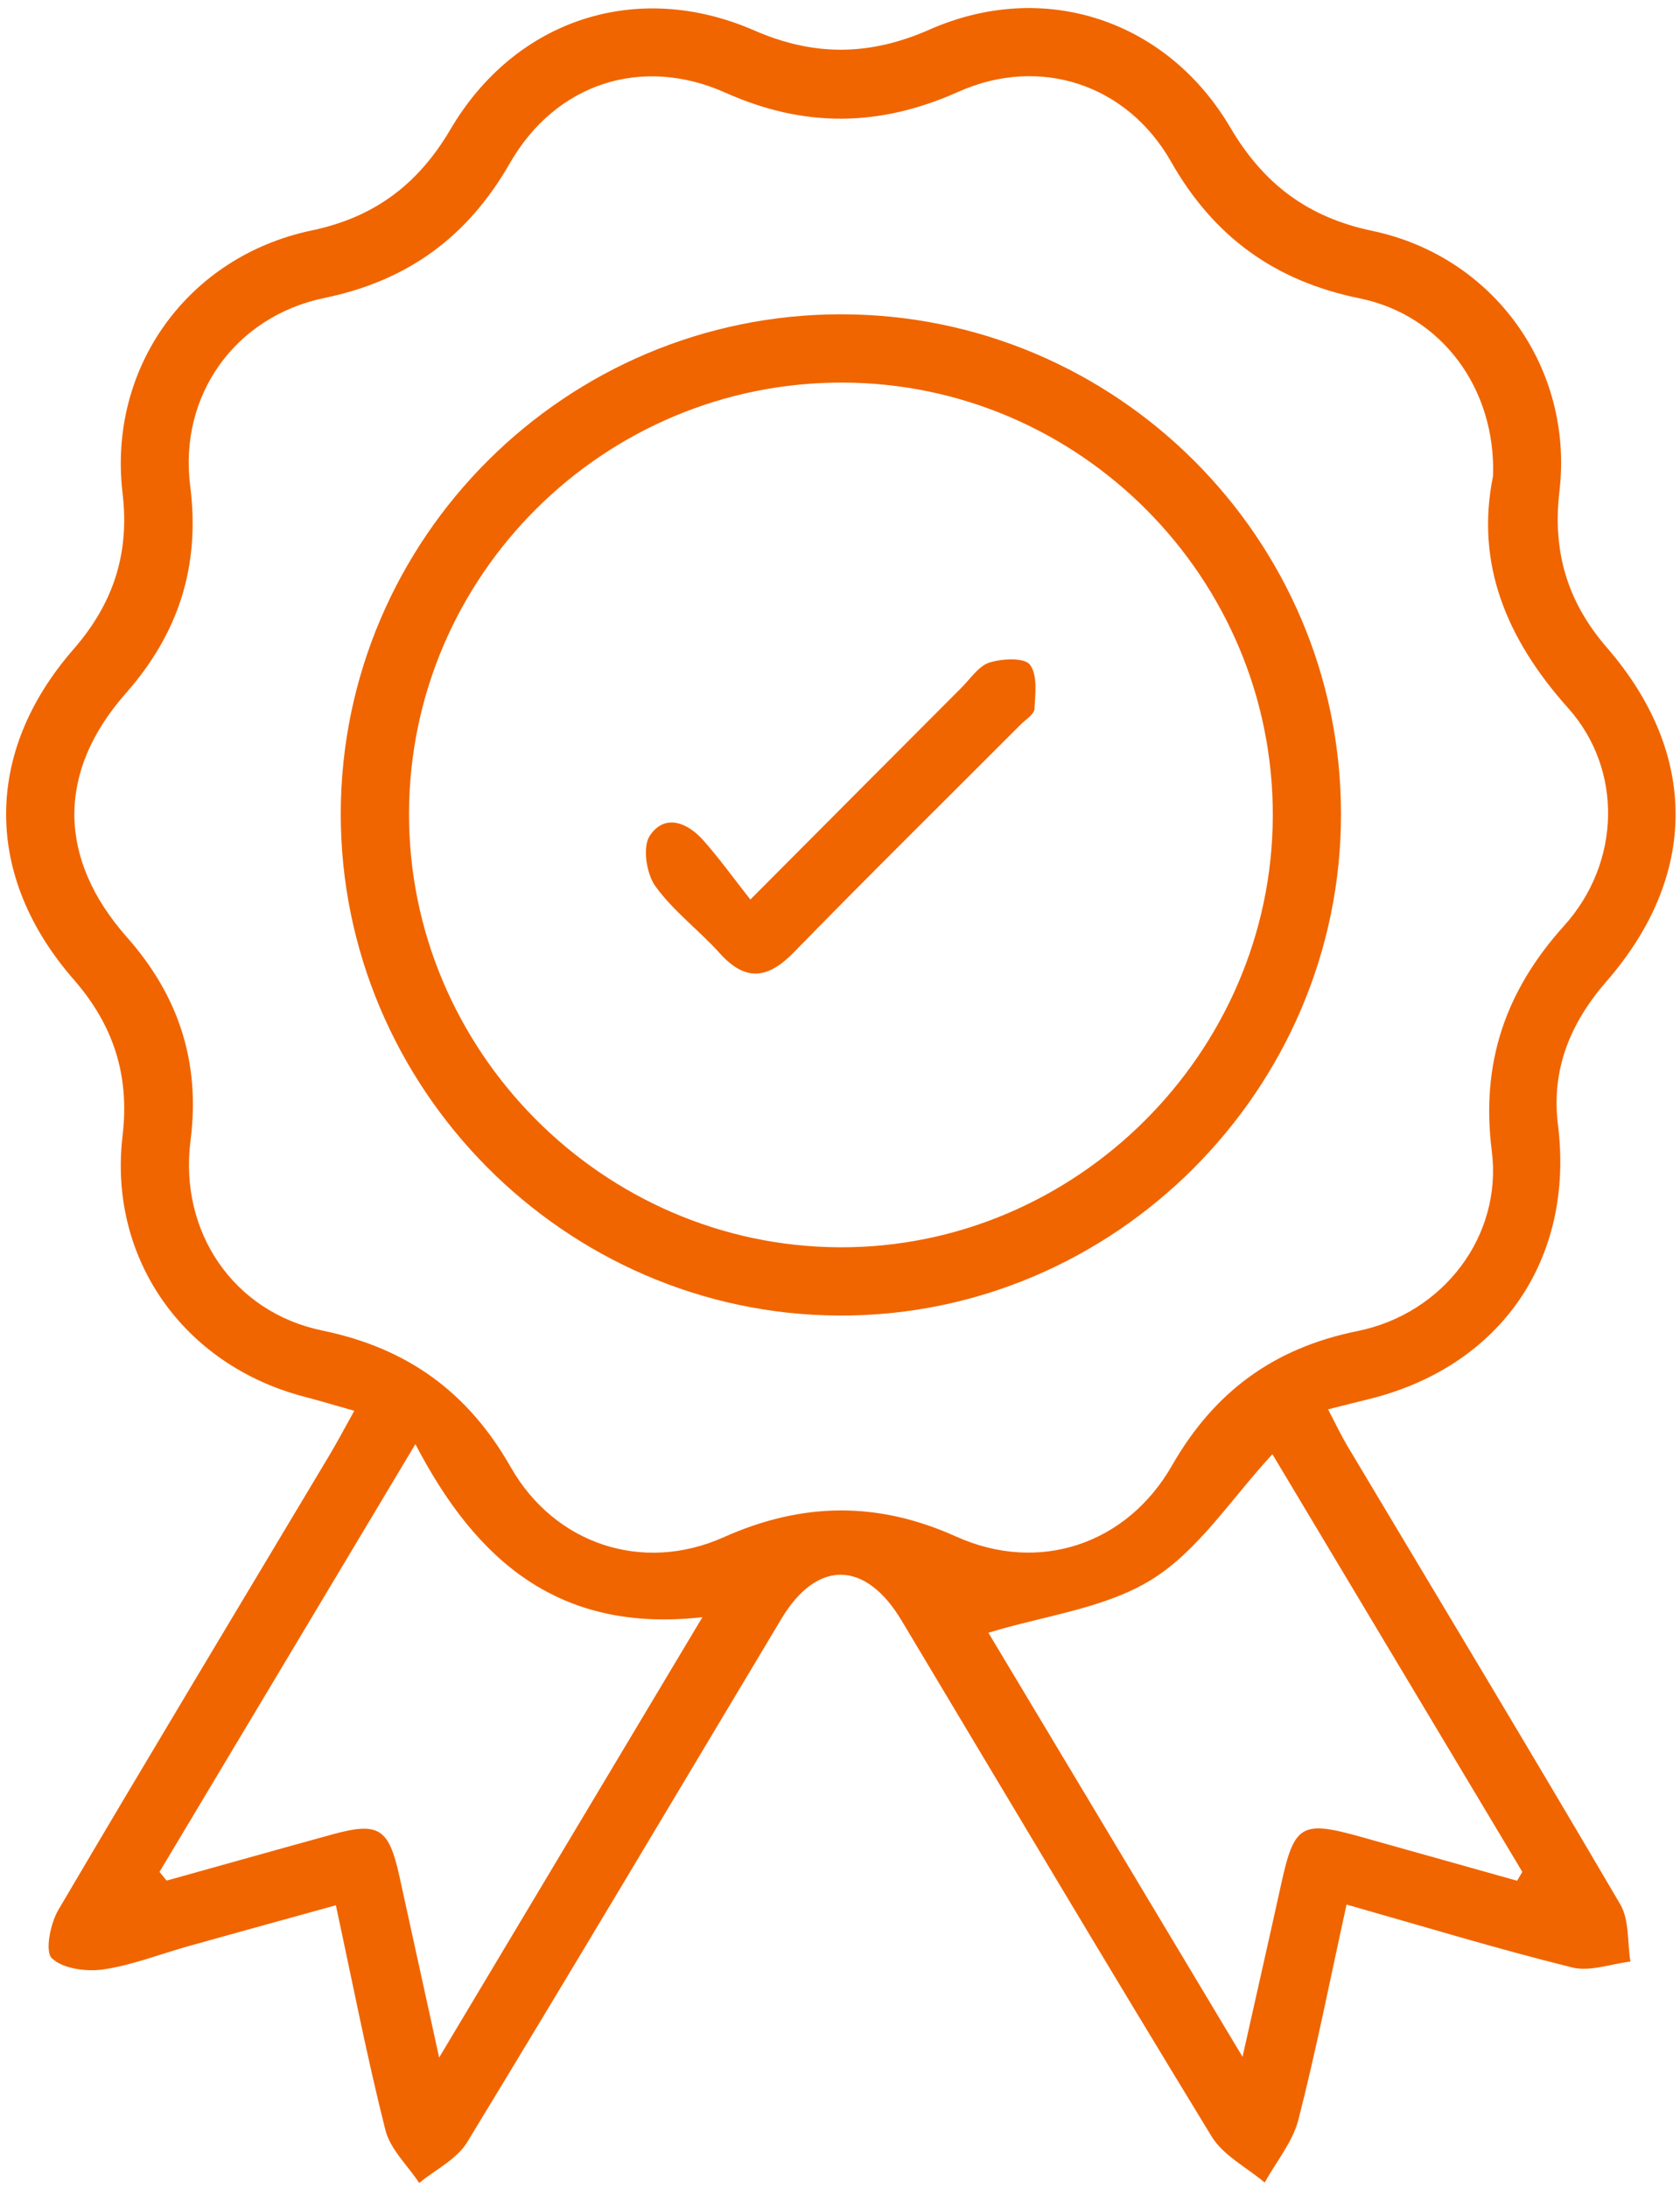 <svg xmlns="http://www.w3.org/2000/svg" width="106" height="138" viewBox="0 0 106 138" fill="none"><path d="M84.961 120.133C83.918 124.876 83.045 129.327 81.921 133.711C81.556 135.119 80.524 136.352 79.795 137.668C78.665 136.712 77.187 135.967 76.452 134.769C69.854 123.962 63.384 113.072 56.879 102.207C54.604 98.409 51.544 98.368 49.305 102.105C42.707 113.123 36.145 124.162 29.47 135.134C28.817 136.203 27.472 136.851 26.45 137.694C25.721 136.589 24.628 135.576 24.319 134.363C23.164 129.795 22.265 125.159 21.192 120.179C18.009 121.058 14.969 121.896 11.934 122.744C10.132 123.247 8.366 123.951 6.533 124.224C5.46 124.383 3.97 124.188 3.272 123.52C2.825 123.093 3.175 121.336 3.678 120.477C9.331 110.872 15.087 101.323 20.807 91.754C21.3 90.927 21.752 90.068 22.353 88.989C21.167 88.655 20.171 88.352 19.164 88.09C11.575 86.096 6.815 79.379 7.734 71.634C8.186 67.81 7.154 64.655 4.653 61.787C-1.026 55.281 -1.041 47.464 4.633 40.958C7.133 38.09 8.186 34.95 7.734 31.122C6.795 23.202 11.832 16.182 19.662 14.537C23.616 13.71 26.378 11.633 28.412 8.175C32.499 1.216 40.191 -1.307 47.59 1.92C51.369 3.57 54.881 3.529 58.655 1.864C65.854 -1.312 73.623 1.232 77.638 8.062C79.728 11.613 82.532 13.715 86.588 14.563C94.26 16.177 99.302 23.223 98.393 30.988C97.946 34.801 98.891 37.972 101.392 40.855C107.184 47.541 107.153 55.245 101.371 61.89C99.091 64.511 97.864 67.435 98.301 70.956C99.353 79.456 94.66 86.229 86.316 88.265C85.556 88.45 84.801 88.645 83.795 88.897C84.272 89.806 84.596 90.5 84.981 91.153C90.742 100.799 96.55 110.425 102.229 120.118C102.809 121.109 102.675 122.518 102.871 123.73C101.638 123.874 100.319 124.383 99.194 124.1C94.486 122.934 89.828 121.515 84.961 120.133ZM94.203 30.032C94.393 24.512 90.958 19.872 85.782 18.818C80.447 17.729 76.591 14.954 73.885 10.194C71.107 5.307 65.597 3.498 60.468 5.79C55.498 8.015 50.753 8.072 45.772 5.847C40.478 3.483 35.051 5.266 32.165 10.302C29.5 14.954 25.711 17.713 20.474 18.793C14.83 19.959 11.272 24.949 12.001 30.649C12.643 35.69 11.272 39.956 7.945 43.723C3.58 48.667 3.616 54.15 8.011 59.12C11.272 62.805 12.653 67.004 12.022 71.942C11.287 77.673 14.707 82.766 20.34 83.927C25.701 85.032 29.526 87.802 32.227 92.546C34.995 97.407 40.55 99.247 45.644 96.97C50.614 94.75 55.359 94.683 60.334 96.924C65.551 99.273 71.097 97.423 73.952 92.433C76.612 87.792 80.37 85.027 85.638 83.963C91.091 82.863 94.799 77.94 94.126 72.616C93.423 67.06 94.973 62.517 98.686 58.395C102.275 54.413 102.414 48.544 98.937 44.658C95.055 40.316 93.079 35.567 94.203 30.032ZM10.065 118.072C10.214 118.257 10.363 118.437 10.512 118.622C13.999 117.651 17.48 116.669 20.972 115.708C23.893 114.906 24.53 115.312 25.197 118.329C25.988 121.921 26.774 125.519 27.708 129.784C33.398 120.272 38.738 111.345 44.319 102.007C35.287 103.024 30.045 98.461 26.209 91.091C20.622 100.434 15.344 109.253 10.065 118.072ZM80.283 91.728C77.7 94.514 75.641 97.772 72.699 99.612C69.736 101.462 65.895 101.904 62.363 102.988C67.42 111.422 72.735 120.287 78.398 129.738C79.323 125.601 80.088 122.245 80.827 118.884C81.659 115.076 82.1 114.804 85.9 115.873C89.176 116.792 92.447 117.712 95.723 118.632C95.831 118.447 95.939 118.262 96.052 118.072C90.773 109.253 85.495 100.429 80.283 91.728Z" fill="#F06500"></path><path d="M53.068 19.825C70.429 19.825 84.591 33.958 84.611 51.313C84.637 68.736 70.28 83.074 52.914 82.981C35.62 82.889 21.474 68.617 21.5 51.298C21.536 33.948 35.698 19.825 53.068 19.825ZM53.156 24.132C38.126 24.101 25.854 36.281 25.808 51.278C25.762 66.243 38.013 78.608 52.961 78.675C67.877 78.747 80.262 66.423 80.308 51.468C80.354 36.466 68.134 24.163 53.156 24.132Z" fill="#F06500"></path><path d="M47.344 56.741C52.155 51.91 56.406 47.639 60.668 43.373C61.233 42.808 61.746 42.011 62.429 41.791C63.23 41.539 64.632 41.467 64.981 41.924C65.474 42.561 65.326 43.769 65.269 44.72C65.249 45.064 64.719 45.383 64.406 45.696C59.631 50.481 54.815 55.224 50.091 60.066C48.432 61.767 47.035 61.931 45.403 60.117C44.093 58.668 42.476 57.46 41.346 55.893C40.786 55.111 40.53 53.431 40.992 52.727C41.921 51.313 43.349 51.858 44.36 52.989C45.362 54.114 46.245 55.343 47.344 56.741Z" fill="#F06500"></path></svg>